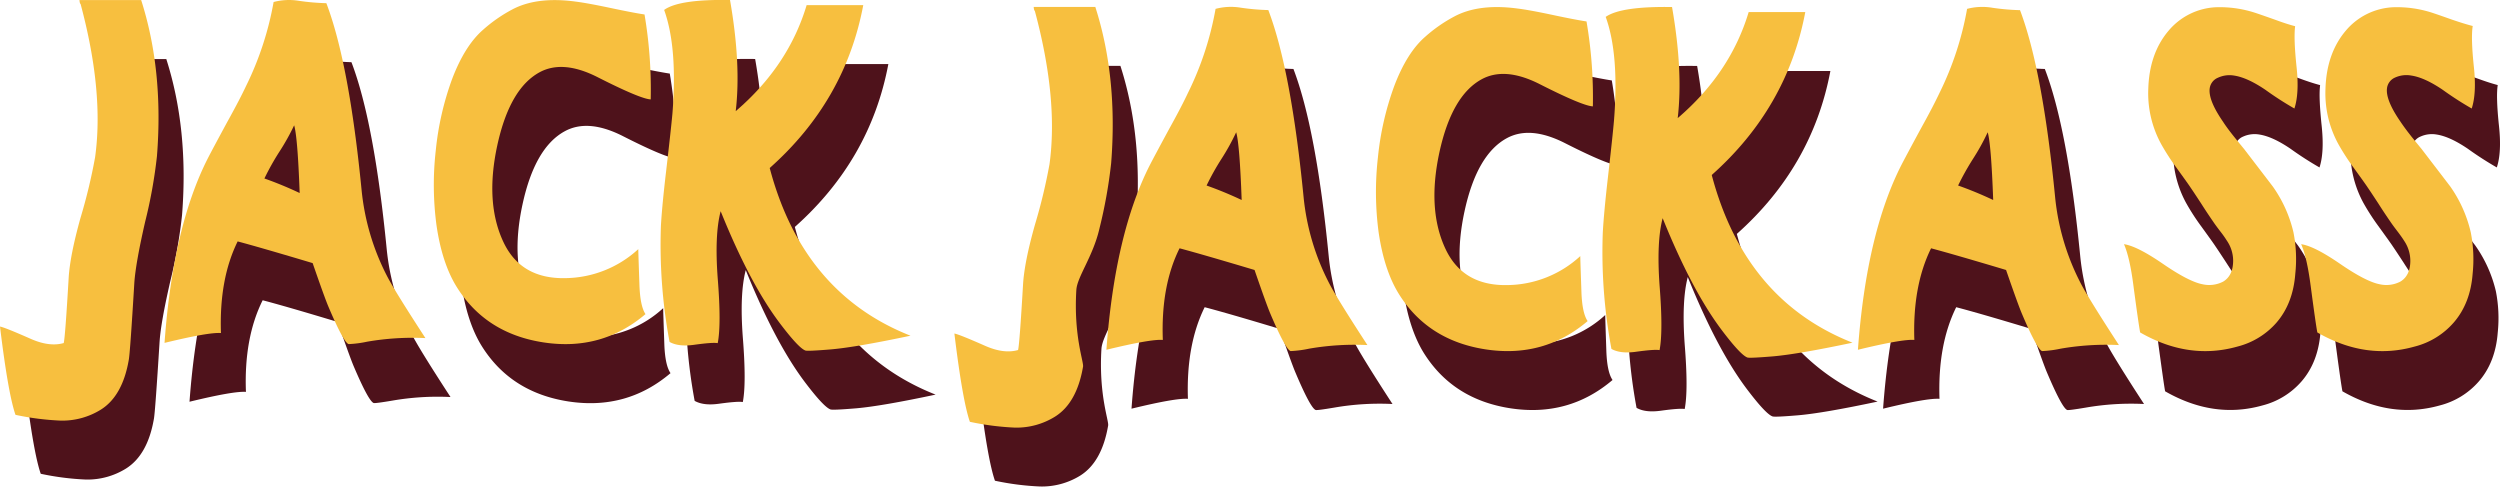 <svg xmlns="http://www.w3.org/2000/svg" viewBox="0 0 806.8 157.01"><defs><style>.cls-1{fill:#4e121b;}.cls-2{fill:#f7bf3f;}</style></defs><title>jack jackass</title><g id="Layer_2" data-name="Layer 2"><g id="Layer_1-2" data-name="Layer 1"><path class="cls-1" d="M53.65,19q7.29,22.77,5.1,50.4A156.78,156.78,0,0,1,55,90.58q-3.09,13.4-3.5,19.74Q50.1,132.7,49.68,135.1q-2,11.68-9,16.1a23.53,23.53,0,0,1-13,3.56,87.45,87.45,0,0,1-14.53-1.86q-2.37-6.81-5-28.49,1.49.24,10,4,6.06,2.63,10.56,1.31.48-1.86,1.6-21,.42-7.29,3.86-19.44a176.7,176.7,0,0,0,4.68-19.43q2.91-21.13-4.74-49.55c-.16,0-.28-.41-.36-1.24H53.65Z"/><path class="cls-1" d="M124.81,80.51a76.92,76.92,0,0,0,8.06,27.33q2.43,4.8,12.52,20.29a85.6,85.6,0,0,0-18.8,1.16q-5.52.93-6,.77-1.66-.62-6.53-12.07-1.25-3-5.1-14.09-16.55-5-24.19-7-6.06,12.15-5.4,29.57-3.91-.3-18.21,3.18Q63.9,92.21,75.23,70q1.59-3.09,6.16-11.53,4-7.2,6.11-11.69a100.79,100.79,0,0,0,8.9-27.1,19.39,19.39,0,0,1,8.12-.38,76.38,76.38,0,0,0,8.9.77Q120.77,39.33,124.81,80.51Zm-20,.78q-.65-18-1.78-21.83a73.78,73.78,0,0,1-4.74,8.59,83.35,83.35,0,0,0-4.81,8.59A121.08,121.08,0,0,1,104.76,81.29Z"/><path class="cls-1" d="M218.15,51.09q-3.33-.15-17.2-7.2-11.16-5.64-18.68-1.54Q172.59,47.61,168.62,66q-4,18.51,2,31.2,5.64,11.93,20.05,11.61a35.21,35.21,0,0,0,23.36-9.37q-.06-.47.36,11.62.24,6.81,2,9.36-14.12,12-32.92,9.14-18.62-2.87-28-17.88-4.76-7.67-6.53-19.9a98.63,98.63,0,0,1-.23-24.16,94,94,0,0,1,5.22-22.91q4.1-10.85,10-16a48.24,48.24,0,0,1,9.31-6.5q8-4.34,20.58-2.63,3.73.46,11,2,7.71,1.62,11.33,2.17A146.16,146.16,0,0,1,218.15,51.09Z"/><path class="cls-1" d="M245.53,54.89q17-14.55,22.9-34.22h18.26q-5.81,30.88-30.18,52.57,10.67,40.41,45.43,54.11-17.51,3.72-25.62,4.42-7.36.61-8.25.38-2.19-.69-8.54-9.13Q250,110.24,240.67,87.17q-2,7.59-.95,21.68,1.18,14.87,0,20.9-1.54-.3-7.65.54-5,.71-7.89-.92a170.36,170.36,0,0,1-2.78-37.48q.34-6.42,1.66-17.88,1.53-13.4,1.95-18.27,1.73-21.37-2.66-33.52,4.86-3.49,21.35-3.18Q247.32,39.8,245.53,54.89Z"/><path class="cls-1" d="M361.59,21.29q7.31,22.77,5.1,50.4a156.78,156.78,0,0,1-3.79,21.14c-2.06,8.93-7.16,15.51-7.44,19.74-.91,14.92,2.44,23.17,2.16,24.77q-2,11.7-8.95,16.11A23.58,23.58,0,0,1,335.62,157a87.2,87.2,0,0,1-14.53-1.86q-2.38-6.81-5-28.49,1.47.23,10,4,6,2.63,10.56,1.31.47-1.86,1.6-21.06.4-7.27,3.85-19.43a179.85,179.85,0,0,0,4.69-19.43q2.89-21.13-4.75-49.55c-.16,0-.28-.41-.35-1.24h19.92Z"/><path class="cls-1" d="M428.81,82.76a76.73,76.73,0,0,0,8.07,27.33q2.43,4.8,12.51,20.29a85.63,85.63,0,0,0-18.8,1.16c-3.68.62-5.67.88-6,.77q-1.67-.62-6.52-12.08-1.26-2.94-5.1-14.09-16.56-5-24.2-7-6,12.15-5.4,29.57-3.92-.3-18.21,3.18,2.73-37.49,14.06-59.7,1.61-3.09,6.17-11.53,4-7.2,6.11-11.69a101.11,101.11,0,0,0,8.89-27.1,19.59,19.59,0,0,1,8.13-.39,74.62,74.62,0,0,0,8.9.78Q424.78,41.58,428.81,82.76Zm-20.05.78q-.64-18-1.77-21.84a71.84,71.84,0,0,1-4.75,8.6,84.8,84.8,0,0,0-4.8,8.59A120.85,120.85,0,0,1,408.76,83.54Z"/><path class="cls-1" d="M522.15,53.34q-3.31-.15-17.2-7.2-11.16-5.64-18.68-1.54-9.67,5.26-13.64,23.61-4,18.5,2,31.2,5.64,11.93,20.05,11.61a35.24,35.24,0,0,0,23.37-9.37q-.06-.47.35,11.62.24,6.81,2,9.36-14.12,12-32.92,9.14-18.61-2.86-28-17.88-4.74-7.67-6.52-19.9a98.12,98.12,0,0,1-.24-24.16,94,94,0,0,1,5.22-22.91q4.09-10.85,10-16a48.24,48.24,0,0,1,9.31-6.5q8-4.34,20.58-2.63,3.74.46,11,2,7.71,1.62,11.33,2.17A145.32,145.32,0,0,1,522.15,53.34Z"/><path class="cls-1" d="M549.54,57.14q17-14.56,22.89-34.22H590.7q-5.82,30.88-30.19,52.57,10.68,40.41,45.43,54.11-17.51,3.72-25.62,4.42c-4.91.41-7.65.54-8.25.38q-2.19-.69-8.54-9.13Q554,112.49,544.68,89.42q-2,7.59-1,21.68,1.2,14.87,0,20.9-1.53-.3-7.64.54-5.05.71-7.89-.92a170.41,170.41,0,0,1-2.79-37.48q.35-6.42,1.66-17.88,1.55-13.4,2-18.27,1.71-21.37-2.67-33.52,4.86-3.49,21.35-3.18Q551.32,42,549.54,57.14Z"/><path class="cls-1" d="M671.34,82.76a76.73,76.73,0,0,0,8.07,27.33q2.43,4.8,12.51,20.29a85.54,85.54,0,0,0-18.79,1.16q-5.52.93-6,.77-1.65-.62-6.52-12.08-1.25-2.94-5.1-14.09-16.54-5-24.2-7-6,12.15-5.39,29.57-3.92-.3-18.21,3.18,2.73-37.49,14-59.7,1.61-3.09,6.17-11.53,4-7.2,6.11-11.69a101.14,101.14,0,0,0,8.9-27.1,19.54,19.54,0,0,1,8.12-.39,74.78,74.78,0,0,0,8.9.78Q667.31,41.58,671.34,82.76Zm-20,.78q-.66-18-1.78-21.84a73,73,0,0,1-4.74,8.6A83.35,83.35,0,0,0,640,78.89,122.21,122.21,0,0,1,651.3,83.54Z"/><path class="cls-1" d="M749.26,40.72q.88,8.45-.71,13.32a108.2,108.2,0,0,1-9.31-6q-5.87-4-10.2-4.64a9,9,0,0,0-5.16.69,4.39,4.39,0,0,0-2.67,3.49q-.48,3.8,4.33,10.76,1.55,2.33,3.85,5.19,3.15,3.87,2.85,3.48l9.37,12.23A42.24,42.24,0,0,1,748.26,94a45.12,45.12,0,0,1,.59,13.32q-.72,9.51-6.05,15.71a24.81,24.81,0,0,1-12.69,7.82q-15.72,4.41-31.38-4.57c-.31-1.6-1-6.55-2.13-14.86-.8-6.2-1.82-10.74-3.09-13.63q4.22.63,12.46,6.27,8.41,5.81,12.87,6.66a9.73,9.73,0,0,0,6.7-.85q3.19-1.94,3.2-6.73a11.51,11.51,0,0,0-2-6.43c-.44-.72-1.13-1.7-2.08-2.94-1.15-1.5-1.94-2.58-2.37-3.25-1-1.45-2.31-3.39-3.86-5.81-1.86-2.84-3-4.57-3.44-5.19-.28-.46-1.89-2.73-4.86-6.81a72.76,72.76,0,0,1-4.51-7,34.14,34.14,0,0,1-4.27-18.11q.36-11.31,6.47-18.58a21.21,21.21,0,0,1,15.36-7.67,36.86,36.86,0,0,1,13.1,1.94c.64.2,2.65.9,6,2.09,2.53.93,4.69,1.62,6.47,2.09Q748.25,31.21,749.26,40.72Z"/><path class="cls-1" d="M806.48,40.72q.9,8.45-.71,13.32a108.2,108.2,0,0,1-9.31-6q-5.88-4-10.2-4.64a9,9,0,0,0-5.16.69,4.37,4.37,0,0,0-2.67,3.49q-.48,3.8,4.33,10.76,1.54,2.33,3.85,5.19,3.15,3.87,2.85,3.48l9.37,12.23A42.2,42.2,0,0,1,805.47,94a44.76,44.76,0,0,1,.6,13.32q-.72,9.51-6.05,15.71a24.81,24.81,0,0,1-12.69,7.82q-15.72,4.41-31.38-4.57-.48-2.4-2.13-14.86c-.8-6.2-1.82-10.74-3.09-13.63q4.21.63,12.46,6.27,8.41,5.81,12.86,6.66a9.75,9.75,0,0,0,6.71-.85q3.19-1.94,3.2-6.73a11.44,11.44,0,0,0-2-6.43,33.49,33.49,0,0,0-2.07-2.94c-1.15-1.5-1.94-2.58-2.38-3.25-1-1.45-2.31-3.39-3.85-5.81q-2.79-4.26-3.44-5.19-.42-.69-4.86-6.81a72.76,72.76,0,0,1-4.51-7,34.14,34.14,0,0,1-4.27-18.11Q759,36.23,765.09,29a21.21,21.21,0,0,1,15.36-7.67,36.86,36.86,0,0,1,13.1,1.94q.94.3,6.05,2.09c2.53.93,4.69,1.62,6.47,2.09Q805.47,31.21,806.48,40.72Z"/><path class="cls-2" d="M45.55,0q7.29,22.77,5.1,50.41a157.06,157.06,0,0,1-3.8,21.13Q43.77,85,43.35,91.3,42,113.68,41.57,116.08q-2,11.69-9,16.1a23.58,23.58,0,0,1-13,3.56A87.33,87.33,0,0,1,5,133.88q-2.37-6.81-5-28.49,1.49.24,10,4c4,1.75,7.55,2.19,10.56,1.32q.48-1.86,1.6-21.06Q22.6,82.41,26,70.25a177.26,177.26,0,0,0,4.68-19.44Q33.63,29.67,26,1.26c-.16,0-.28-.41-.36-1.24H45.55Z"/><path class="cls-2" d="M116.71,61.5a76.84,76.84,0,0,0,8.06,27.33q2.43,4.8,12.52,20.28a86.22,86.22,0,0,0-18.8,1.16,35.7,35.7,0,0,1-6,.78Q110.84,110.42,106,99q-1.25-2.94-5.1-14.09-16.55-4.95-24.2-7-6,12.15-5.39,29.57-3.91-.3-18.21,3.18Q55.8,73.19,67.12,51q1.6-3.11,6.17-11.54,4-7.2,6.11-11.69A101.2,101.2,0,0,0,88.3.65,19.37,19.37,0,0,1,96.42.26a73.92,73.92,0,0,0,8.9.77Q112.67,20.31,116.71,61.5Zm-20,.77q-.66-18-1.78-21.83A73,73,0,0,1,90.14,49a82.23,82.23,0,0,0-4.81,8.6A119.54,119.54,0,0,1,96.66,62.27Z"/><path class="cls-2" d="M210,32.08q-3.31-.15-17.19-7.2-11.16-5.65-18.69-1.55-9.66,5.27-13.64,23.61-4,18.51,2,31.2,5.63,11.92,20,11.62A35.34,35.34,0,0,0,206,80.39q-.06-.47.36,11.61.24,6.81,1.95,9.37-14.12,12-32.91,9.13-18.63-2.85-28-17.88-4.76-7.66-6.53-19.9a98.53,98.53,0,0,1-.24-24.15,94.2,94.2,0,0,1,5.22-22.92q4.09-10.83,10-16a47.84,47.84,0,0,1,9.31-6.51q8-4.33,20.58-2.63,3.74.47,11,2Q204.41,4.14,208,4.67A145.41,145.41,0,0,1,210,32.08Z"/><path class="cls-2" d="M237.43,35.87q17-14.55,22.89-34.22h18.27q-5.8,30.9-30.19,52.57,10.68,40.41,45.43,54.12-17.49,3.7-25.62,4.41-7.35.61-8.24.39-2.19-.7-8.54-9.14-9.56-12.78-18.86-35.84-2,7.57-.95,21.67,1.19,14.86,0,20.91-1.55-.31-7.65.54-5,.69-7.89-.93a170.9,170.9,0,0,1-2.79-37.47Q213.65,66.45,215,55q1.55-13.38,2-18.27,1.72-21.36-2.67-33.52Q219.1-.28,235.59,0,239.22,20.78,237.43,35.87Z"/><path class="cls-2" d="M353.49,2.27q7.29,22.77,5.1,50.41a157,157,0,0,1-3.79,21.13c-2.06,8.93-7.17,15.51-7.44,19.74-.91,14.92,2.43,23.18,2.16,24.78q-2,11.69-9,16.1A23.53,23.53,0,0,1,327.51,138,87.45,87.45,0,0,1,313,136.13q-2.37-6.81-5-28.49,1.49.24,10,4,6,2.63,10.55,1.32.48-1.86,1.6-21.06.42-7.28,3.86-19.43a177.26,177.26,0,0,0,4.68-19.44q2.91-21.14-4.74-49.55c-.16,0-.28-.41-.36-1.24h19.93Z"/><path class="cls-2" d="M420.71,63.75a76.85,76.85,0,0,0,8.07,27.33q2.42,4.8,12.51,20.28a86.25,86.25,0,0,0-18.8,1.16,35.77,35.77,0,0,1-6,.78q-1.67-.63-6.53-12.08-1.25-2.94-5.09-14.09-16.56-4.95-24.2-7-6.06,12.15-5.4,29.57-3.91-.3-18.21,3.18,2.73-37.47,14.06-59.69,1.61-3.11,6.17-11.54,4-7.2,6.1-11.69a100.79,100.79,0,0,0,8.9-27.1,19.39,19.39,0,0,1,8.12-.38,74.08,74.08,0,0,0,8.9.77Q416.67,22.56,420.71,63.75Zm-20,.77q-.65-18-1.77-21.83a73.32,73.32,0,0,1-4.75,8.59,81,81,0,0,0-4.8,8.59A122,122,0,0,1,400.66,64.52Z"/><path class="cls-2" d="M514.05,34.33q-3.33-.16-17.2-7.2-11.16-5.65-18.69-1.55-9.66,5.27-13.64,23.61-4,18.51,2,31.2,5.64,11.92,20,11.61A35.26,35.26,0,0,0,510,82.64q-.06-.47.36,11.61.24,6.81,2,9.37-14.11,12-32.92,9.13-18.63-2.86-28-17.88-4.75-7.66-6.53-19.9a98.55,98.55,0,0,1-.23-24.15,94.2,94.2,0,0,1,5.22-22.92q4.08-10.83,10-16a47.84,47.84,0,0,1,9.31-6.51q8-4.33,20.58-2.63,3.74.46,11,2Q508.41,6.39,512,6.92A145.43,145.43,0,0,1,514.05,34.33Z"/><path class="cls-2" d="M541.43,38.12q17-14.55,22.9-34.22H582.6q-5.82,30.9-30.19,52.57,10.67,40.41,45.43,54.12-17.51,3.7-25.62,4.41-7.37.61-8.25.39-2.19-.7-8.54-9.14-9.54-12.78-18.86-35.84-2,7.57-1,21.67,1.18,14.86,0,20.91-1.54-.31-7.65.54-5,.69-7.88-.93a169.68,169.68,0,0,1-2.79-37.47q.35-6.43,1.66-17.89,1.53-13.4,1.95-18.27,1.73-21.36-2.67-33.52Q523.12,2,539.6,2.27,543.21,23,541.43,38.12Z"/><path class="cls-2" d="M663.24,63.75a76.85,76.85,0,0,0,8.07,27.33q2.43,4.8,12.51,20.28a86.25,86.25,0,0,0-18.8,1.16,35.65,35.65,0,0,1-6,.78q-1.66-.63-6.52-12.08-1.25-2.94-5.1-14.09-16.54-4.95-24.2-7-6,12.15-5.4,29.57-3.9-.3-18.21,3.18,2.73-37.47,14.06-59.69,1.61-3.11,6.17-11.54,4-7.2,6.11-11.69a100.75,100.75,0,0,0,8.89-27.1A19.45,19.45,0,0,1,643,2.51a73.92,73.92,0,0,0,8.9.77Q659.21,22.56,663.24,63.75Zm-20,.77q-.65-18-1.77-21.83a71.85,71.85,0,0,1-4.75,8.59,84.8,84.8,0,0,0-4.8,8.59A120.85,120.85,0,0,1,643.19,64.52Z"/><path class="cls-2" d="M741.16,21.71q.89,8.43-.71,13.31a105.57,105.57,0,0,1-9.31-6q-5.88-4-10.2-4.64a8.87,8.87,0,0,0-5.16.7,4.34,4.34,0,0,0-2.67,3.48q-.48,3.79,4.33,10.76c1,1.55,2.31,3.28,3.85,5.19q3.15,3.87,2.85,3.48l9.37,12.24A42.16,42.16,0,0,1,740.15,75a44.46,44.46,0,0,1,.59,13.32q-.71,9.52-6,15.72a24.85,24.85,0,0,1-12.7,7.81q-15.72,4.43-31.37-4.56-.48-2.4-2.14-14.87-1.18-9.28-3.08-13.62,4.22.62,12.46,6.27,8.42,5.8,12.86,6.66a9.76,9.76,0,0,0,6.71-.86q3.19-1.94,3.2-6.73a11.44,11.44,0,0,0-2-6.43,33.49,33.49,0,0,0-2.07-2.94c-1.15-1.5-1.94-2.58-2.38-3.25-1-1.45-2.31-3.38-3.85-5.81q-2.79-4.26-3.44-5.18-.42-.7-4.86-6.82a72.78,72.78,0,0,1-4.51-7,34.11,34.11,0,0,1-4.27-18.12q.35-11.3,6.46-18.58a21.23,21.23,0,0,1,15.36-7.67,36.92,36.92,0,0,1,13.11,1.94c.63.21,2.65.9,6,2.09q3.79,1.4,6.46,2.09C740.35,10.92,740.48,15.36,741.16,21.71Z"/><path class="cls-2" d="M798.38,21.71q.89,8.43-.71,13.31a105.57,105.57,0,0,1-9.31-6q-5.88-4-10.2-4.64A8.87,8.87,0,0,0,773,25a4.34,4.34,0,0,0-2.67,3.48q-.48,3.79,4.33,10.76,1.55,2.32,3.85,5.19,3.15,3.87,2.85,3.48l9.37,12.24A42.16,42.16,0,0,1,797.37,75a44.76,44.76,0,0,1,.6,13.32q-.72,9.52-6.06,15.72a24.78,24.78,0,0,1-12.69,7.81q-15.72,4.43-31.37-4.56-.48-2.4-2.13-14.87c-.8-6.19-1.82-10.73-3.09-13.62q4.22.62,12.45,6.27,8.43,5.8,12.87,6.66a9.76,9.76,0,0,0,6.71-.86q3.2-1.94,3.2-6.73a11.52,11.52,0,0,0-2-6.43q-.66-1.08-2.07-2.94c-1.15-1.5-1.94-2.58-2.38-3.25-1-1.45-2.31-3.38-3.85-5.81q-2.79-4.26-3.44-5.18-.42-.7-4.86-6.82a72.78,72.78,0,0,1-4.51-7,34.11,34.11,0,0,1-4.27-18.12q.36-11.3,6.46-18.58a21.25,21.25,0,0,1,15.36-7.67,36.92,36.92,0,0,1,13.11,1.94c.63.21,2.65.9,6,2.09Q795.3,7.7,798,8.39,797.37,12.18,798.38,21.71Z"/></g></g></svg>